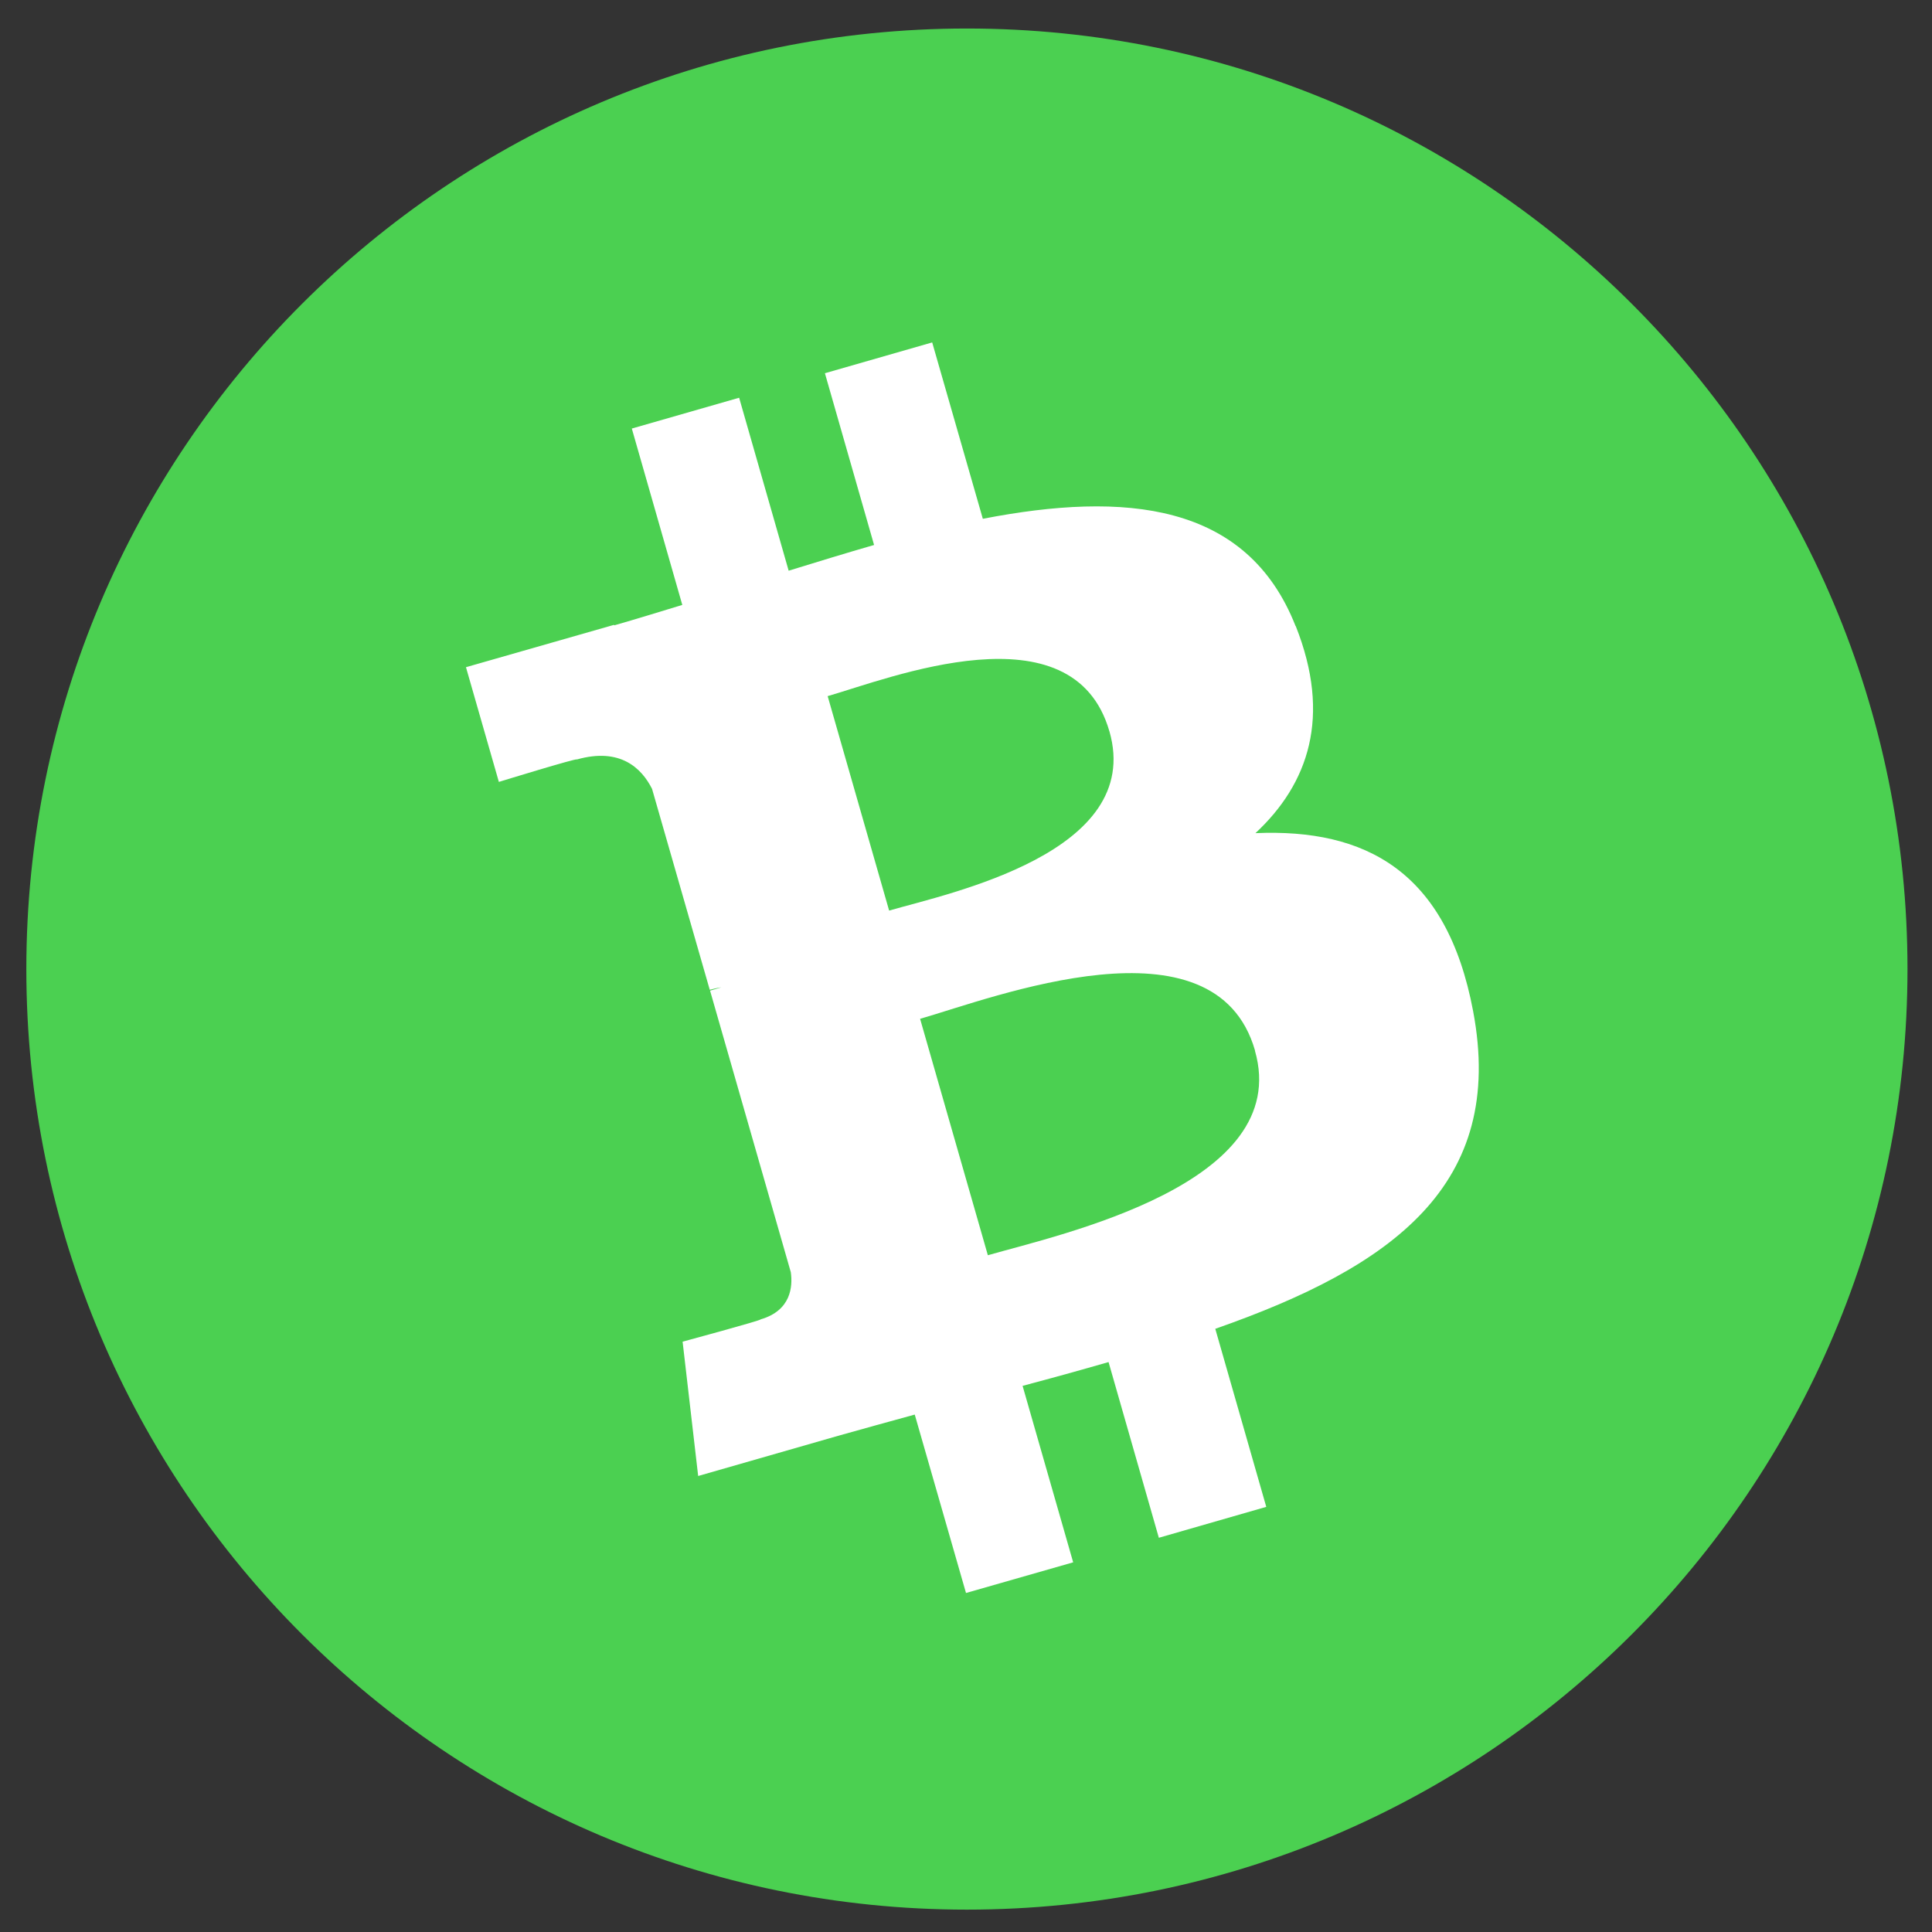 <svg width="38" height="38" viewBox="0 0 38 38" fill="none" xmlns="http://www.w3.org/2000/svg">
<rect x="0" y="0" width="38" height="38" fill="#333333" stroke="none"/>
<path fill-rule="evenodd" clip-rule="evenodd" d="M19.018 0.561C29.235 0.561 37.518 8.844 37.518 19.061C37.518 29.277 29.235 37.56 19.018 37.56C8.802 37.56 0.518 29.277 0.518 19.061C0.518 8.844 8.802 0.561 19.018 0.561V0.561Z" fill="#4BD051"/>
<path fill-rule="evenodd" clip-rule="evenodd" d="M25.486 12.315C26.191 14.093 25.739 15.413 24.693 16.387C26.849 16.294 28.455 17.129 28.974 19.886C29.622 23.308 27.392 24.915 23.903 26.136L24.906 29.638L22.793 30.246L21.804 26.79C21.256 26.948 20.695 27.104 20.113 27.258L21.108 30.729L19 31.332L17.992 27.823C17.496 27.96 16.992 28.097 16.48 28.242L13.732 29.031L13.426 26.389C13.426 26.389 14.995 25.965 14.961 25.95C15.56 25.777 15.594 25.303 15.554 25.022L13.966 19.485L14.188 19.419C14.097 19.432 14.019 19.453 13.96 19.468L12.825 15.516C12.621 15.111 12.201 14.696 11.345 14.938C11.364 14.902 9.812 15.379 9.812 15.379L9.165 13.123L12.077 12.29L12.081 12.3C12.52 12.174 12.964 12.037 13.42 11.898L12.427 8.429L14.538 7.823L15.512 11.225C16.073 11.052 16.638 10.879 17.192 10.719L16.225 7.341L18.335 6.735L19.331 10.204C22.125 9.662 24.525 9.882 25.482 12.313L25.486 12.315ZM24.685 20.664C23.9 17.929 19.529 19.628 18.097 20.039L19.43 24.689C20.86 24.278 25.436 23.289 24.683 20.666V20.664H24.685ZM21.821 14.386C21.106 11.898 17.471 13.351 16.279 13.692L17.488 17.91C18.681 17.566 22.505 16.771 21.821 14.384V14.386Z" fill="white"/>
</svg>
